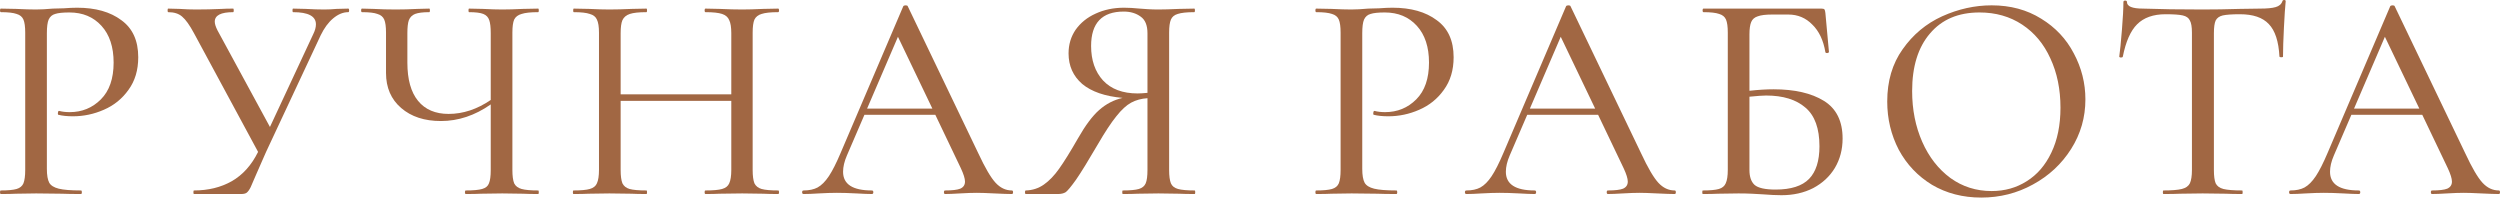 <?xml version="1.0" encoding="UTF-8"?> <svg xmlns="http://www.w3.org/2000/svg" width="1349" height="107" viewBox="0 0 1349 107" fill="none"> <path d="M25.292 91.084C25.292 94.499 25.719 97.007 26.573 98.608C27.427 100.102 29.134 101.169 31.695 101.809C34.257 102.449 38.258 102.77 43.701 102.77C44.021 102.77 44.181 103.09 44.181 103.73C44.181 104.37 44.021 104.691 43.701 104.691C39.326 104.691 35.911 104.637 33.456 104.53L19.529 104.37L8.644 104.53C6.723 104.637 4.002 104.691 0.48 104.691C0.16 104.691 0 104.37 0 103.73C0 103.09 0.16 102.77 0.48 102.77C4.322 102.77 7.15 102.503 8.964 101.969C10.778 101.436 12.006 100.422 12.646 98.928C13.286 97.327 13.607 94.926 13.607 91.724V17.608C13.607 14.407 13.286 12.059 12.646 10.565C12.006 9.071 10.778 8.057 8.964 7.524C7.15 6.883 4.322 6.563 0.48 6.563C0.16 6.563 0 6.243 0 5.603C0 4.962 0.16 4.642 0.48 4.642L8.644 4.802C13.126 5.016 16.701 5.122 19.369 5.122C21.931 5.122 24.972 4.962 28.494 4.642C29.774 4.642 31.749 4.589 34.417 4.482C37.191 4.269 39.593 4.162 41.62 4.162C51.545 4.162 59.495 6.403 65.472 10.885C71.555 15.261 74.596 21.931 74.596 30.895C74.596 37.832 72.835 43.701 69.314 48.503C65.898 53.306 61.47 56.881 56.027 59.229C50.691 61.576 45.142 62.75 39.379 62.75C36.284 62.75 33.67 62.483 31.535 61.95C31.322 61.95 31.215 61.683 31.215 61.15C31.215 60.829 31.268 60.509 31.375 60.189C31.589 59.869 31.802 59.762 32.016 59.869C33.616 60.296 35.484 60.509 37.618 60.509C44.235 60.509 49.837 58.215 54.426 53.626C59.015 49.037 61.31 42.42 61.31 33.776C61.31 25.346 59.122 18.729 54.746 13.927C50.371 9.124 44.608 6.723 37.458 6.723C33.936 6.723 31.375 6.99 29.774 7.524C28.174 7.95 27 8.964 26.253 10.565C25.612 12.059 25.292 14.514 25.292 17.929V91.084Z" fill="#A16743"></path> <path d="M187.922 4.642C188.242 4.642 188.402 4.962 188.402 5.603C188.402 6.243 188.242 6.563 187.922 6.563C185.147 6.563 182.426 7.684 179.758 9.925C177.197 12.059 174.956 15.101 173.035 19.049L143.581 81.96C142.193 85.161 141.019 87.829 140.059 89.963C139.205 91.991 138.458 93.699 137.818 95.086C136.857 97.434 136.004 99.408 135.257 101.009C134.51 102.503 133.763 103.517 133.015 104.05C132.375 104.477 131.415 104.691 130.134 104.691H104.682C104.468 104.691 104.362 104.37 104.362 103.73C104.362 103.09 104.468 102.77 104.682 102.77C112.366 102.77 119.142 101.115 125.012 97.807C130.988 94.392 135.737 89.11 139.258 81.96L104.682 17.929C102.334 13.553 100.2 10.565 98.279 8.964C96.465 7.364 93.957 6.563 90.755 6.563C90.542 6.563 90.435 6.243 90.435 5.603C90.435 4.962 90.542 4.642 90.755 4.642L96.838 4.802C100.04 5.016 103.028 5.122 105.802 5.122C110.391 5.122 115.033 5.016 119.729 4.802C121.223 4.696 123.251 4.642 125.812 4.642C126.025 4.642 126.132 4.962 126.132 5.603C126.132 6.243 126.025 6.563 125.812 6.563C119.195 6.563 115.887 8.271 115.887 11.686C115.887 12.86 116.367 14.407 117.328 16.328L145.662 68.513L169.033 18.409C169.993 16.488 170.474 14.727 170.474 13.126C170.474 8.751 166.365 6.563 158.148 6.563C157.934 6.563 157.827 6.243 157.827 5.603C157.827 4.962 157.934 4.642 158.148 4.642L164.871 4.802C168.713 5.016 172.074 5.122 174.956 5.122C177.09 5.122 179.331 5.016 181.679 4.802L187.922 4.642Z" fill="#A16743"></path> <path d="M290.413 102.77C290.626 102.77 290.733 103.09 290.733 103.73C290.733 104.37 290.626 104.691 290.413 104.691C286.998 104.691 284.276 104.637 282.249 104.53L271.043 104.37L259.518 104.53C257.597 104.637 254.876 104.691 251.354 104.691C251.034 104.691 250.874 104.37 250.874 103.73C250.874 103.09 251.034 102.77 251.354 102.77C255.409 102.77 258.344 102.503 260.158 101.969C262.079 101.436 263.306 100.422 263.84 98.928C264.48 97.434 264.8 95.033 264.8 91.724V56.347C256.263 62.323 247.299 65.311 237.907 65.311C229.05 65.311 221.9 62.964 216.457 58.268C211.014 53.572 208.293 47.276 208.293 39.379V17.608C208.293 14.407 207.973 12.059 207.333 10.565C206.692 9.071 205.465 8.057 203.651 7.524C201.943 6.883 199.169 6.563 195.327 6.563C195.007 6.563 194.847 6.243 194.847 5.603C194.847 4.962 195.007 4.642 195.327 4.642L201.41 4.802C205.465 5.016 209.52 5.122 213.576 5.122C217.204 5.122 221.153 5.016 225.421 4.802L231.664 4.642C231.878 4.642 231.985 4.962 231.985 5.603C231.985 6.243 231.878 6.563 231.664 6.563C228.249 6.563 225.688 6.883 223.981 7.524C222.38 8.164 221.259 9.284 220.619 10.885C220.085 12.379 219.819 14.727 219.819 17.929V33.776C219.819 42.847 221.74 49.731 225.581 54.426C229.423 59.122 234.919 61.47 242.069 61.47C249.86 61.47 257.437 58.962 264.8 53.946V17.929C264.8 14.727 264.534 12.379 264 10.885C263.466 9.284 262.399 8.164 260.798 7.524C259.198 6.883 256.636 6.563 253.115 6.563C252.901 6.563 252.795 6.243 252.795 5.603C252.795 4.962 252.901 4.642 253.115 4.642L260.478 4.802C264.747 5.016 268.269 5.122 271.043 5.122C274.031 5.122 277.767 5.016 282.249 4.802L290.413 4.642C290.626 4.642 290.733 4.962 290.733 5.603C290.733 6.243 290.626 6.563 290.413 6.563C286.357 6.563 283.369 6.883 281.448 7.524C279.527 8.057 278.194 9.071 277.446 10.565C276.806 12.059 276.486 14.407 276.486 17.608V91.724C276.486 94.926 276.806 97.327 277.446 98.928C278.194 100.422 279.527 101.436 281.448 101.969C283.369 102.503 286.357 102.77 290.413 102.77Z" fill="#A16743"></path> <path d="M419.9 102.77C420.22 102.77 420.381 103.09 420.381 103.73C420.381 104.37 420.22 104.691 419.9 104.691C416.485 104.691 413.817 104.637 411.896 104.53L400.531 104.37L388.205 104.53C386.391 104.637 383.883 104.691 380.681 104.691C380.361 104.691 380.201 104.37 380.201 103.73C380.201 103.09 380.361 102.77 380.681 102.77C384.843 102.77 387.831 102.503 389.646 101.969C391.567 101.436 392.847 100.422 393.488 98.928C394.235 97.327 394.608 94.926 394.608 91.724V54.426H334.899V91.724C334.899 94.926 335.219 97.327 335.86 98.928C336.607 100.422 337.887 101.436 339.702 101.969C341.622 102.503 344.664 102.77 348.826 102.77C349.039 102.77 349.146 103.09 349.146 103.73C349.146 104.37 349.039 104.691 348.826 104.691C345.411 104.691 342.743 104.637 340.822 104.53L328.816 104.37L317.611 104.53C315.69 104.637 312.969 104.691 309.447 104.691C309.233 104.691 309.127 104.37 309.127 103.73C309.127 103.09 309.233 102.77 309.447 102.77C313.502 102.77 316.437 102.503 318.251 101.969C320.172 101.436 321.453 100.422 322.093 98.928C322.84 97.327 323.214 94.926 323.214 91.724V17.608C323.214 14.407 322.84 12.059 322.093 10.565C321.453 9.071 320.172 8.057 318.251 7.524C316.437 6.883 313.556 6.563 309.607 6.563C309.394 6.563 309.287 6.243 309.287 5.603C309.287 4.962 309.394 4.642 309.607 4.642L317.771 4.802C322.253 5.016 325.935 5.122 328.816 5.122C332.018 5.122 336.073 5.016 340.982 4.802L348.826 4.642C349.039 4.642 349.146 4.962 349.146 5.603C349.146 6.243 349.039 6.563 348.826 6.563C344.771 6.563 341.783 6.883 339.862 7.524C337.941 8.164 336.607 9.284 335.86 10.885C335.219 12.379 334.899 14.727 334.899 17.929V50.905H394.608V17.929C394.608 14.727 394.235 12.379 393.488 10.885C392.847 9.284 391.567 8.164 389.646 7.524C387.725 6.883 384.737 6.563 380.681 6.563C380.361 6.563 380.201 6.243 380.201 5.603C380.201 4.962 380.361 4.642 380.681 4.642L388.205 4.802C392.901 5.016 397.009 5.122 400.531 5.122C403.412 5.122 407.201 5.016 411.896 4.802L419.9 4.642C420.22 4.642 420.381 4.962 420.381 5.603C420.381 6.243 420.22 6.563 419.9 6.563C415.845 6.563 412.857 6.883 410.936 7.524C409.122 8.057 407.841 9.071 407.094 10.565C406.454 12.059 406.134 14.407 406.134 17.608V91.724C406.134 94.926 406.454 97.327 407.094 98.928C407.841 100.422 409.122 101.436 410.936 101.969C412.857 102.503 415.845 102.77 419.9 102.77Z" fill="#A16743"></path> <path d="M546.004 102.77C546.431 102.77 546.644 103.09 546.644 103.73C546.644 104.37 546.431 104.691 546.004 104.691C543.976 104.691 540.828 104.584 536.559 104.37C532.29 104.157 529.142 104.05 527.115 104.05C524.66 104.05 521.619 104.157 517.99 104.37C514.575 104.584 511.907 104.691 509.986 104.691C509.559 104.691 509.346 104.37 509.346 103.73C509.346 103.09 509.559 102.77 509.986 102.77C513.828 102.77 516.549 102.449 518.15 101.809C519.858 101.062 520.711 99.781 520.711 97.967C520.711 96.367 519.964 93.965 518.47 90.764L504.704 61.95H466.445L457.001 83.88C455.613 87.082 454.92 90.017 454.92 92.685C454.92 99.408 460.095 102.77 470.447 102.77C470.981 102.77 471.248 103.09 471.248 103.73C471.248 104.37 470.981 104.691 470.447 104.691C468.526 104.691 465.752 104.584 462.123 104.37C458.068 104.157 454.546 104.05 451.558 104.05C448.89 104.05 445.635 104.157 441.793 104.37C438.592 104.584 435.87 104.691 433.629 104.691C433.096 104.691 432.829 104.37 432.829 103.73C432.829 103.09 433.096 102.77 433.629 102.77C436.617 102.77 439.125 102.236 441.153 101.169C443.287 99.995 445.315 97.967 447.236 95.086C449.157 92.204 451.291 87.989 453.639 82.44L487.415 3.362C487.629 3.041 488.056 2.881 488.696 2.881C489.336 2.881 489.71 3.041 489.817 3.362L527.915 82.76C531.543 90.55 534.638 95.833 537.199 98.608C539.761 101.382 542.695 102.77 546.004 102.77ZM467.886 58.588H503.103L484.534 19.85L467.886 58.588Z" fill="#A16743"></path> <path d="M644.627 102.77C644.841 102.77 644.948 103.09 644.948 103.73C644.948 104.37 644.841 104.691 644.627 104.691C641.106 104.691 638.331 104.637 636.303 104.53L625.098 104.37L613.893 104.53C611.972 104.637 609.304 104.691 605.889 104.691C605.675 104.691 605.569 104.37 605.569 103.73C605.569 103.09 605.675 102.77 605.889 102.77C609.837 102.77 612.719 102.503 614.533 101.969C616.347 101.436 617.574 100.422 618.215 98.928C618.855 97.434 619.175 95.033 619.175 91.724V52.986C615.867 53.199 612.932 53.999 610.371 55.387C607.81 56.774 605.142 59.229 602.367 62.75C599.592 66.165 596.284 71.181 592.442 77.798C587.213 86.762 583.265 93.165 580.597 97.007C577.929 100.742 576.061 102.983 574.994 103.73C573.927 104.37 572.539 104.691 570.832 104.691H553.544C553.223 104.691 553.063 104.37 553.063 103.73C553.063 103.09 553.223 102.77 553.544 102.77C557.172 102.663 560.427 101.596 563.308 99.568C566.19 97.54 568.911 94.712 571.472 91.084C574.14 87.349 577.555 81.853 581.717 74.596C585.666 67.659 589.454 62.59 593.083 59.389C596.818 56.08 601.033 53.893 605.729 52.825C596.231 51.972 588.974 49.464 583.958 45.302C579.049 41.033 576.595 35.537 576.595 28.814C576.595 24.012 577.875 19.743 580.437 16.008C583.104 12.273 586.68 9.391 591.162 7.364C595.751 5.229 600.873 4.162 606.529 4.162C608.984 4.162 611.812 4.322 615.013 4.642C616.294 4.749 617.788 4.856 619.495 4.962C621.203 5.069 623.07 5.122 625.098 5.122C627.873 5.122 631.608 5.016 636.303 4.802L644.467 4.642C644.681 4.642 644.788 4.962 644.788 5.603C644.788 6.243 644.681 6.563 644.467 6.563C640.412 6.563 637.424 6.883 635.503 7.524C633.689 8.057 632.462 9.071 631.821 10.565C631.181 12.059 630.861 14.407 630.861 17.608V91.724C630.861 94.926 631.181 97.327 631.821 98.928C632.462 100.422 633.742 101.436 635.663 101.969C637.584 102.503 640.572 102.77 644.627 102.77ZM588.761 24.812C588.761 32.496 590.895 38.685 595.164 43.381C599.539 48.077 605.782 50.424 613.893 50.424C615.067 50.424 616.827 50.318 619.175 50.104V17.929C619.175 13.66 617.948 10.672 615.493 8.964C613.039 7.15 609.997 6.243 606.369 6.243C594.63 6.243 588.761 12.433 588.761 24.812Z" fill="#A16743"></path> <path d="M735.072 91.084C735.072 94.499 735.499 97.007 736.353 98.608C737.207 100.102 738.914 101.169 741.476 101.809C744.037 102.449 748.039 102.77 753.481 102.77C753.801 102.77 753.962 103.09 753.962 103.73C753.962 104.37 753.801 104.691 753.481 104.691C749.106 104.691 745.691 104.637 743.236 104.53L729.31 104.37L718.424 104.53C716.503 104.637 713.782 104.691 710.26 104.691C709.94 104.691 709.78 104.37 709.78 103.73C709.78 103.09 709.94 102.77 710.26 102.77C714.102 102.77 716.93 102.503 718.745 101.969C720.559 101.436 721.786 100.422 722.426 98.928C723.067 97.327 723.387 94.926 723.387 91.724V17.608C723.387 14.407 723.067 12.059 722.426 10.565C721.786 9.071 720.559 8.057 718.745 7.524C716.93 6.883 714.102 6.563 710.26 6.563C709.94 6.563 709.78 6.243 709.78 5.603C709.78 4.962 709.94 4.642 710.26 4.642L718.424 4.802C722.906 5.016 726.482 5.122 729.15 5.122C731.711 5.122 734.752 4.962 738.274 4.642C739.555 4.642 741.529 4.589 744.197 4.482C746.971 4.269 749.373 4.162 751.4 4.162C761.325 4.162 769.276 6.403 775.252 10.885C781.335 15.261 784.376 21.931 784.376 30.895C784.376 37.832 782.615 43.701 779.094 48.503C775.679 53.306 771.25 56.881 765.807 59.229C760.471 61.576 754.922 62.75 749.159 62.75C746.064 62.75 743.45 62.483 741.315 61.95C741.102 61.95 740.995 61.683 740.995 61.15C740.995 60.829 741.049 60.509 741.155 60.189C741.369 59.869 741.582 59.762 741.796 59.869C743.396 60.296 745.264 60.509 747.398 60.509C754.015 60.509 759.618 58.215 764.206 53.626C768.795 49.037 771.09 42.42 771.09 33.776C771.09 25.346 768.902 18.729 764.527 13.927C760.151 9.124 754.388 6.723 747.238 6.723C743.717 6.723 741.155 6.99 739.555 7.524C737.954 7.95 736.78 8.964 736.033 10.565C735.393 12.059 735.072 14.514 735.072 17.929V91.084Z" fill="#A16743"></path> <path d="M903.645 102.77C904.072 102.77 904.285 103.09 904.285 103.73C904.285 104.37 904.072 104.691 903.645 104.691C901.617 104.691 898.469 104.584 894.201 104.37C889.932 104.157 886.784 104.05 884.756 104.05C882.301 104.05 879.26 104.157 875.632 104.37C872.217 104.584 869.549 104.691 867.628 104.691C867.201 104.691 866.987 104.37 866.987 103.73C866.987 103.09 867.201 102.77 867.628 102.77C871.47 102.77 874.191 102.449 875.792 101.809C877.499 101.062 878.353 99.781 878.353 97.967C878.353 96.367 877.606 93.965 876.112 90.764L862.345 61.95H824.087L814.642 83.88C813.255 87.082 812.561 90.017 812.561 92.685C812.561 99.408 817.737 102.77 828.089 102.77C828.622 102.77 828.889 103.09 828.889 103.73C828.889 104.37 828.622 104.691 828.089 104.691C826.168 104.691 823.393 104.584 819.765 104.37C815.709 104.157 812.188 104.05 809.199 104.05C806.531 104.05 803.277 104.157 799.435 104.37C796.233 104.584 793.512 104.691 791.271 104.691C790.737 104.691 790.47 104.37 790.47 103.73C790.47 103.09 790.737 102.77 791.271 102.77C794.259 102.77 796.767 102.236 798.794 101.169C800.929 99.995 802.956 97.967 804.877 95.086C806.798 92.204 808.933 87.989 811.28 82.44L845.057 3.362C845.27 3.041 845.697 2.881 846.337 2.881C846.978 2.881 847.351 3.041 847.458 3.362L885.556 82.76C889.185 90.55 892.28 95.833 894.841 98.608C897.402 101.382 900.337 102.77 903.645 102.77ZM825.527 58.588H860.744L842.175 19.85L825.527 58.588Z" fill="#A16743"></path> <path d="M956.967 48.183C968.386 48.183 977.457 50.264 984.18 54.426C990.903 58.588 994.265 65.365 994.265 74.756C994.265 80.626 992.878 85.908 990.103 90.604C987.328 95.193 983.433 98.821 978.417 101.489C973.402 104.05 967.692 105.331 961.289 105.331C958.515 105.331 955.099 105.171 951.044 104.851C949.443 104.744 947.523 104.637 945.281 104.53C943.04 104.424 940.639 104.37 938.078 104.37L927.033 104.53C925.005 104.637 922.284 104.691 918.869 104.691C918.655 104.691 918.549 104.37 918.549 103.73C918.549 103.09 918.655 102.77 918.869 102.77C922.817 102.77 925.699 102.503 927.513 101.969C929.327 101.436 930.554 100.422 931.195 98.928C931.942 97.327 932.315 94.926 932.315 91.724V17.608C932.315 14.407 931.995 12.059 931.355 10.565C930.714 9.071 929.487 8.057 927.673 7.524C925.859 6.883 923.031 6.563 919.189 6.563C918.869 6.563 918.709 6.243 918.709 5.603C918.709 4.962 918.869 4.642 919.189 4.642L982.9 4.642C983.753 4.642 984.287 4.802 984.5 5.122C984.714 5.443 984.874 6.083 984.981 7.043L986.902 28.014C986.902 28.334 986.581 28.547 985.941 28.654C985.407 28.654 985.087 28.494 984.981 28.174C983.913 21.77 981.566 16.808 977.937 13.286C974.415 9.658 970.093 7.844 964.971 7.844H956.167C952.752 7.844 950.19 8.164 948.483 8.804C946.775 9.338 945.602 10.352 944.961 11.846C944.321 13.34 944.001 15.581 944.001 18.569V48.984C948.803 48.45 953.125 48.183 956.967 48.183ZM958.088 102.289C966.412 102.289 972.441 100.368 976.176 96.527C979.912 92.685 981.779 86.815 981.779 78.918C981.779 69.314 979.271 62.377 974.255 58.108C969.24 53.733 962.143 51.545 952.965 51.545C951.258 51.545 948.27 51.758 944.001 52.185V91.724C944.001 95.353 944.908 98.021 946.722 99.728C948.643 101.436 952.432 102.289 958.088 102.289Z" fill="#A16743"></path> <path d="M1069.09 106.611C1059.17 106.611 1050.31 104.317 1042.52 99.728C1034.83 95.033 1028.86 88.736 1024.59 80.839C1020.43 72.835 1018.35 64.138 1018.35 54.746C1018.35 43.755 1021.12 34.363 1026.67 26.573C1032.22 18.676 1039.32 12.753 1047.96 8.804C1056.71 4.856 1065.62 2.881 1074.69 2.881C1084.83 2.881 1093.74 5.283 1101.43 10.085C1109.11 14.78 1114.98 21.023 1119.03 28.814C1123.2 36.604 1125.28 44.875 1125.28 53.626C1125.28 63.337 1122.72 72.248 1117.59 80.359C1112.47 88.469 1105.59 94.873 1096.94 99.568C1088.41 104.264 1079.12 106.611 1069.09 106.611ZM1074.69 103.09C1081.74 103.09 1088.03 101.329 1093.58 97.807C1099.24 94.285 1103.67 89.163 1106.87 82.44C1110.18 75.61 1111.83 67.499 1111.83 58.108C1111.83 48.183 1110.02 39.326 1106.39 31.535C1102.87 23.745 1097.8 17.662 1091.18 13.286C1084.56 8.911 1076.88 6.723 1068.13 6.723C1056.71 6.723 1047.8 10.512 1041.4 18.089C1034.99 25.559 1031.79 35.911 1031.79 49.144C1031.79 59.175 1033.61 68.3 1037.23 76.517C1040.86 84.734 1045.93 91.244 1052.44 96.046C1058.95 100.742 1066.37 103.09 1074.69 103.09Z" fill="#A16743"></path> <path d="M1168.52 7.684C1161.91 7.684 1156.79 9.498 1153.16 13.126C1149.64 16.648 1147.07 22.464 1145.47 30.575C1145.37 30.895 1144.99 31.055 1144.35 31.055C1143.82 30.948 1143.55 30.788 1143.55 30.575C1143.98 27.587 1144.46 22.784 1144.99 16.168C1145.53 9.551 1145.79 4.536 1145.79 1.121C1145.79 0.587 1146.11 0.32 1146.75 0.32C1147.39 0.32 1147.71 0.587 1147.71 1.121C1147.71 3.468 1150.6 4.642 1156.36 4.642C1165.54 4.962 1176.26 5.122 1188.53 5.122C1194.83 5.122 1201.5 5.016 1208.54 4.802L1219.43 4.642C1223.27 4.642 1226.1 4.375 1227.91 3.842C1229.83 3.308 1231.06 2.241 1231.59 0.64C1231.7 0.213 1232.02 0 1232.56 0C1233.09 0 1233.36 0.213 1233.36 0.64C1233.04 3.735 1232.72 8.537 1232.4 15.047C1232.08 21.45 1231.91 26.626 1231.91 30.575C1231.91 30.788 1231.59 30.895 1230.95 30.895C1230.42 30.895 1230.1 30.788 1229.99 30.575C1229.57 22.358 1227.65 16.488 1224.23 12.966C1220.92 9.445 1215.75 7.684 1208.7 7.684C1204.43 7.684 1201.34 7.897 1199.42 8.324C1197.6 8.751 1196.32 9.658 1195.58 11.045C1194.94 12.433 1194.62 14.727 1194.62 17.929V91.724C1194.62 95.033 1194.94 97.434 1195.58 98.928C1196.32 100.422 1197.71 101.436 1199.74 101.969C1201.87 102.503 1205.24 102.77 1209.82 102.77C1210.04 102.77 1210.14 103.09 1210.14 103.73C1210.14 104.37 1210.04 104.691 1209.82 104.691C1206.2 104.691 1203.31 104.637 1201.18 104.53L1188.53 104.37L1176.37 104.53C1174.23 104.637 1171.25 104.691 1167.4 104.691C1167.19 104.691 1167.08 104.37 1167.08 103.73C1167.08 103.09 1167.19 102.77 1167.4 102.77C1171.89 102.77 1175.19 102.503 1177.33 101.969C1179.46 101.436 1180.9 100.422 1181.65 98.928C1182.4 97.327 1182.77 94.926 1182.77 91.724V17.608C1182.77 14.514 1182.4 12.326 1181.65 11.045C1181.01 9.658 1179.73 8.751 1177.81 8.324C1175.99 7.897 1172.9 7.684 1168.52 7.684Z" fill="#A16743"></path> <path d="M1348.36 102.77C1348.79 102.77 1349 103.09 1349 103.73C1349 104.37 1348.79 104.691 1348.36 104.691C1346.33 104.691 1343.18 104.584 1338.92 104.37C1334.65 104.157 1331.5 104.05 1329.47 104.05C1327.02 104.05 1323.97 104.157 1320.35 104.37C1316.93 104.584 1314.26 104.691 1312.34 104.691C1311.92 104.691 1311.7 104.37 1311.7 103.73C1311.7 103.09 1311.92 102.77 1312.34 102.77C1316.18 102.77 1318.91 102.449 1320.51 101.809C1322.21 101.062 1323.07 99.781 1323.07 97.967C1323.07 96.367 1322.32 93.965 1320.83 90.764L1307.06 61.95H1268.8L1259.36 83.88C1257.97 87.082 1257.28 90.017 1257.28 92.685C1257.28 99.408 1262.45 102.77 1272.8 102.77C1273.34 102.77 1273.6 103.09 1273.6 103.73C1273.6 104.37 1273.34 104.691 1272.8 104.691C1270.88 104.691 1268.11 104.584 1264.48 104.37C1260.42 104.157 1256.9 104.05 1253.91 104.05C1251.25 104.05 1247.99 104.157 1244.15 104.37C1240.95 104.584 1238.23 104.691 1235.99 104.691C1235.45 104.691 1235.19 104.37 1235.19 103.73C1235.19 103.09 1235.45 102.77 1235.99 102.77C1238.97 102.77 1241.48 102.236 1243.51 101.169C1245.64 99.995 1247.67 97.967 1249.59 95.086C1251.51 92.204 1253.65 87.989 1256 82.44L1289.77 3.362C1289.99 3.041 1290.41 2.881 1291.05 2.881C1291.69 2.881 1292.07 3.041 1292.17 3.362L1330.27 82.76C1333.9 90.55 1336.99 95.833 1339.56 98.608C1342.12 101.382 1345.05 102.77 1348.36 102.77ZM1270.24 58.588H1305.46L1286.89 19.85L1270.24 58.588Z" fill="#A16743"></path> </svg> 